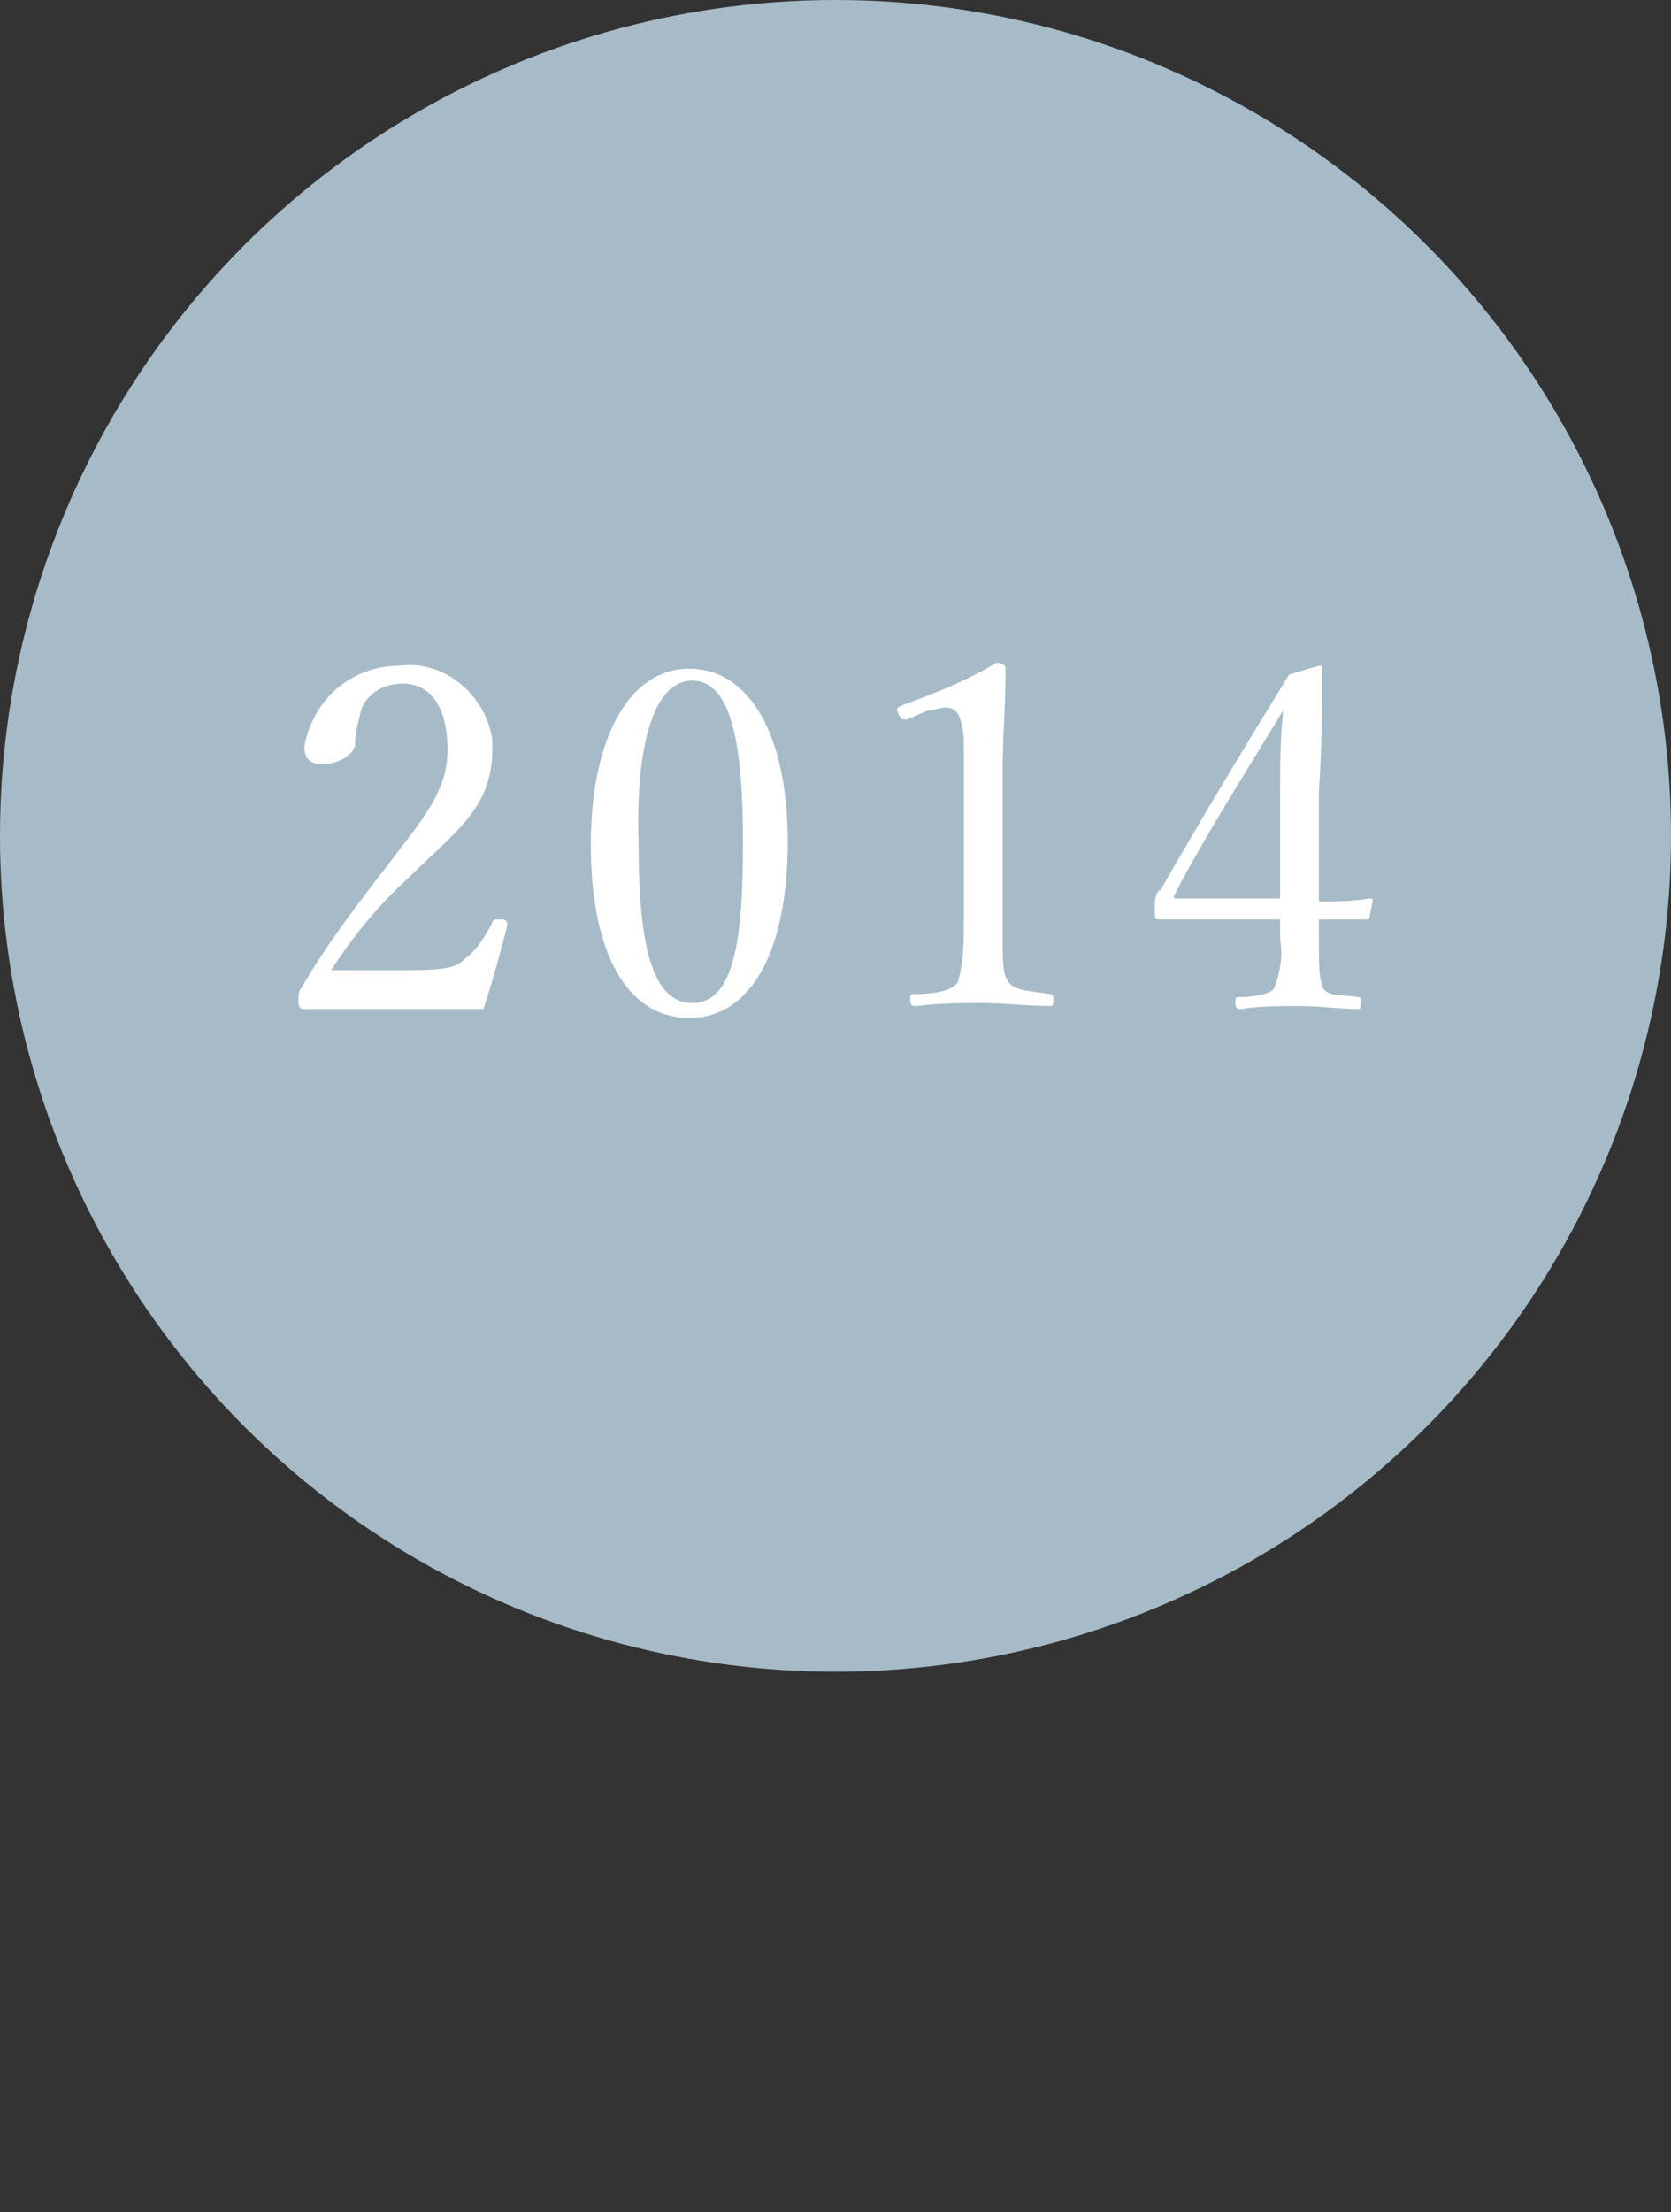 <?xml version="1.0" encoding="utf-8"?>
<!-- Generator: Adobe Illustrator 22.1.0, SVG Export Plug-In . SVG Version: 6.00 Build 0)  -->
<svg version="1.1" id="Layer_1" xmlns="http://www.w3.org/2000/svg" xmlns:xlink="http://www.w3.org/1999/xlink" x="0px" y="0px"
	 viewBox="0 0 56 74.1" style="enable-background:new 0 0 56 74.1;" xml:space="preserve">
<rect x="0" y="0" width="56" height="74.1" fill="#333333" stroke="none"/>
<style type="text/css">
	.st0{fill:#A6BBC7;}
	.st1{fill:#FFFFFF;}
</style>
<circle class="st0" cx="28" cy="28" r="28"/>
<g>
	<path class="st1" d="M13.7,32.5c1.3,0,1.6-0.1,1.9-0.4c0.4-0.3,0.7-0.8,0.9-1.2c0-0.1,0.1-0.1,0.3-0.1s0.2,0.1,0.2,0.2
		c-0.2,0.8-0.5,1.9-0.8,2.8c-1,0-1.9,0-3,0s-1.9,0-3,0c-0.1,0-0.2,0-0.2-0.3c0-0.1,0-0.3,0.1-0.4c0.8-1.4,1.8-2.7,2.8-4
		c1.3-1.7,2.1-2.6,2.1-4c0-1.3-0.5-2.2-1.5-2.2c-0.6,0-1.2,0.3-1.4,0.9c-0.1,0.4-0.2,0.8-0.2,1.1c0,0.4-0.6,0.7-1.1,0.7
		c-0.3,0-0.6-0.1-0.6-0.6c0.3-1.6,1.6-2.7,3.2-2.7c1.5-0.2,2.9,1,3.1,2.5c0,0.1,0,0.2,0,0.3c0,2-1.3,2.8-2.8,4.3
		c-1,0.9-1.9,2-2.6,3.1L13.7,32.5z"/>
	<path class="st1" d="M26.4,28.2c0,3.6-1.2,5.9-3.3,5.9s-3.3-2.2-3.3-5.8s1.3-5.9,3.3-5.9S26.4,24.6,26.4,28.2z M21.4,28.2
		c0,3.3,0.4,5.4,1.8,5.4s1.7-2.1,1.7-5.4s-0.4-5.4-1.7-5.4S21.3,25,21.4,28.2L21.4,28.2z"/>
	<path class="st1" d="M30.4,24.1c-0.2,0-0.2,0-0.3-0.2s0-0.2,0.2-0.3c1.1-0.4,2.1-0.8,3.1-1.4c0.2,0,0.3,0.1,0.3,0.2
		c0,1.3-0.1,2.2-0.1,3.5v4.9c0,1.6,0,1.8,0.2,2.1s0.8,0.3,1.4,0.4c0.1,0,0.1,0.1,0.1,0.2s0,0.2-0.1,0.2c-0.7,0-1.6-0.1-2.2-0.1
		s-1.5,0-2.3,0.1c-0.1,0-0.2,0-0.2-0.2s0-0.2,0.2-0.2c0.6,0,1.2-0.1,1.4-0.4c0.2-0.7,0.2-1.4,0.2-2.1v-5.7c0-0.4,0-0.8-0.2-1.2
		c-0.1-0.1-0.2-0.2-0.4-0.2c-0.2,0-0.4,0.1-0.6,0.1L30.4,24.1z"/>
	<path class="st1" d="M44.2,31.4c0,1,0,1.2,0.1,1.6s0.6,0.3,1.2,0.4c0.1,0,0.1,0,0.1,0.2s0,0.2-0.1,0.2c-0.6,0-1.3-0.1-1.9-0.1
		s-1.4,0-2,0.1c-0.1,0-0.2,0-0.2-0.2s0-0.2,0.2-0.2c0.4,0,1-0.1,1.1-0.3c0.2-0.5,0.3-1.1,0.2-1.6v-0.7h-2.6h-1.4
		c-0.2,0-0.2,0-0.2-0.4c0-0.2,0-0.5,0.2-0.6c1.5-2.6,2.7-4.6,4.3-7.2l1-0.3c0.1,0,0.1,0,0.1,0.2c0,1.3,0,2.6-0.1,4v3.7
		c0.5,0,1.1,0,1.7-0.1c0.1,0,0.1,0,0.1,0.1l-0.1,0.5c0,0.1,0,0.1-0.2,0.1c-0.5,0-1,0-1.5,0L44.2,31.4z M42.9,26.7
		c0-1.2,0-1.8,0.1-2.9c-1.2,2-2.5,4-3.6,6.1c-0.1,0.2-0.1,0.2,0.1,0.2h3.4L42.9,26.7z"/>
</g>
</svg>
